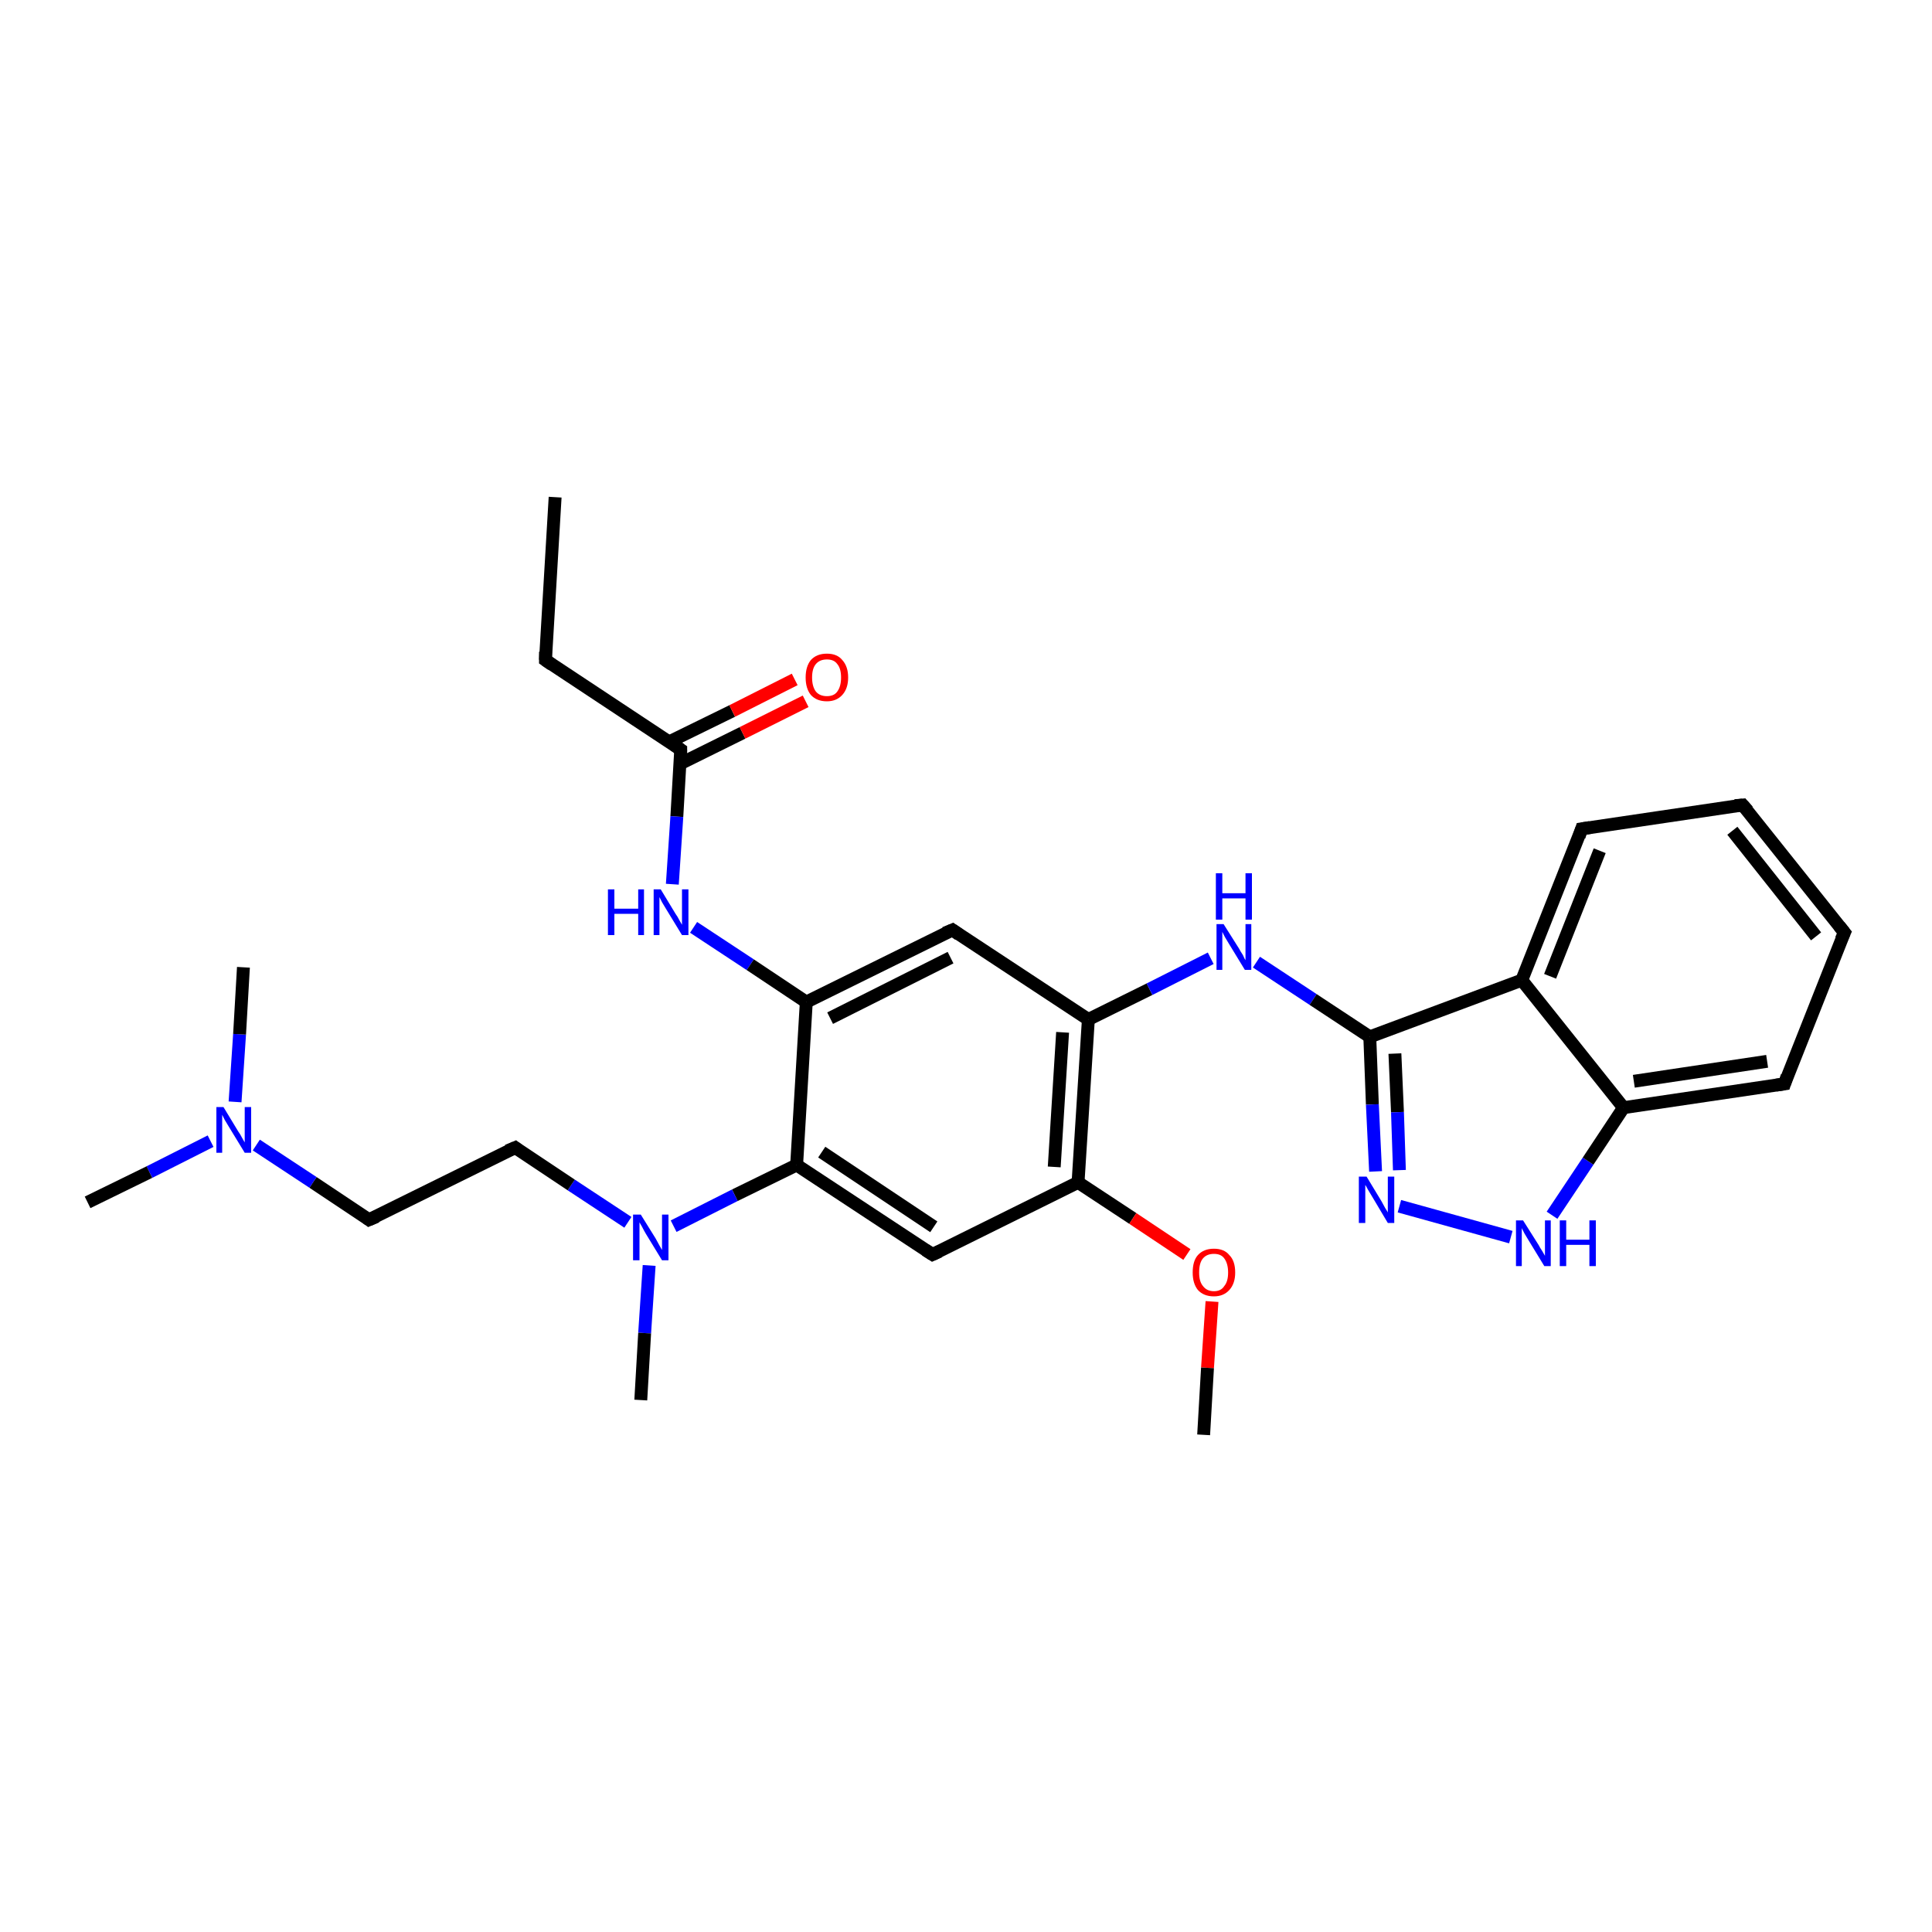 <?xml version='1.0' encoding='iso-8859-1'?>
<svg version='1.1' baseProfile='full'
              xmlns='http://www.w3.org/2000/svg'
                      xmlns:rdkit='http://www.rdkit.org/xml'
                      xmlns:xlink='http://www.w3.org/1999/xlink'
                  xml:space='preserve'
width='300px' height='300px' viewBox='0 0 300 300'>
<!-- END OF HEADER -->
<rect style='opacity:1.0;fill:#FFFFFF;stroke:none' width='300.0' height='300.0' x='0.0' y='0.0'> </rect>
<path class='bond-0 atom-0 atom-1' d='M 86.2,77.2 L 84.7,102.5' style='fill:none;fill-rule:evenodd;stroke:#000000;stroke-width:2.0px;stroke-linecap:butt;stroke-linejoin:miter;stroke-opacity:1' />
<path class='bond-1 atom-1 atom-2' d='M 84.7,102.5 L 105.7,116.4' style='fill:none;fill-rule:evenodd;stroke:#000000;stroke-width:2.0px;stroke-linecap:butt;stroke-linejoin:miter;stroke-opacity:1' />
<path class='bond-2 atom-2 atom-3' d='M 105.6,118.6 L 115.3,113.8' style='fill:none;fill-rule:evenodd;stroke:#000000;stroke-width:2.0px;stroke-linecap:butt;stroke-linejoin:miter;stroke-opacity:1' />
<path class='bond-2 atom-2 atom-3' d='M 115.3,113.8 L 125.1,108.9' style='fill:none;fill-rule:evenodd;stroke:#FF0000;stroke-width:2.0px;stroke-linecap:butt;stroke-linejoin:miter;stroke-opacity:1' />
<path class='bond-2 atom-2 atom-3' d='M 103.9,115.2 L 113.7,110.4' style='fill:none;fill-rule:evenodd;stroke:#000000;stroke-width:2.0px;stroke-linecap:butt;stroke-linejoin:miter;stroke-opacity:1' />
<path class='bond-2 atom-2 atom-3' d='M 113.7,110.4 L 123.4,105.5' style='fill:none;fill-rule:evenodd;stroke:#FF0000;stroke-width:2.0px;stroke-linecap:butt;stroke-linejoin:miter;stroke-opacity:1' />
<path class='bond-3 atom-2 atom-4' d='M 105.7,116.4 L 105.1,126.8' style='fill:none;fill-rule:evenodd;stroke:#000000;stroke-width:2.0px;stroke-linecap:butt;stroke-linejoin:miter;stroke-opacity:1' />
<path class='bond-3 atom-2 atom-4' d='M 105.1,126.8 L 104.4,137.3' style='fill:none;fill-rule:evenodd;stroke:#0000FF;stroke-width:2.0px;stroke-linecap:butt;stroke-linejoin:miter;stroke-opacity:1' />
<path class='bond-4 atom-4 atom-5' d='M 107.7,144.0 L 116.5,149.8' style='fill:none;fill-rule:evenodd;stroke:#0000FF;stroke-width:2.0px;stroke-linecap:butt;stroke-linejoin:miter;stroke-opacity:1' />
<path class='bond-4 atom-4 atom-5' d='M 116.5,149.8 L 125.2,155.6' style='fill:none;fill-rule:evenodd;stroke:#000000;stroke-width:2.0px;stroke-linecap:butt;stroke-linejoin:miter;stroke-opacity:1' />
<path class='bond-5 atom-5 atom-6' d='M 125.2,155.6 L 147.9,144.4' style='fill:none;fill-rule:evenodd;stroke:#000000;stroke-width:2.0px;stroke-linecap:butt;stroke-linejoin:miter;stroke-opacity:1' />
<path class='bond-5 atom-5 atom-6' d='M 128.9,158.1 L 147.6,148.7' style='fill:none;fill-rule:evenodd;stroke:#000000;stroke-width:2.0px;stroke-linecap:butt;stroke-linejoin:miter;stroke-opacity:1' />
<path class='bond-6 atom-6 atom-7' d='M 147.9,144.4 L 169.0,158.3' style='fill:none;fill-rule:evenodd;stroke:#000000;stroke-width:2.0px;stroke-linecap:butt;stroke-linejoin:miter;stroke-opacity:1' />
<path class='bond-7 atom-7 atom-8' d='M 169.0,158.3 L 178.5,153.6' style='fill:none;fill-rule:evenodd;stroke:#000000;stroke-width:2.0px;stroke-linecap:butt;stroke-linejoin:miter;stroke-opacity:1' />
<path class='bond-7 atom-7 atom-8' d='M 178.5,153.6 L 188.0,148.8' style='fill:none;fill-rule:evenodd;stroke:#0000FF;stroke-width:2.0px;stroke-linecap:butt;stroke-linejoin:miter;stroke-opacity:1' />
<path class='bond-8 atom-8 atom-9' d='M 195.1,149.4 L 203.9,155.2' style='fill:none;fill-rule:evenodd;stroke:#0000FF;stroke-width:2.0px;stroke-linecap:butt;stroke-linejoin:miter;stroke-opacity:1' />
<path class='bond-8 atom-8 atom-9' d='M 203.9,155.2 L 212.7,161.0' style='fill:none;fill-rule:evenodd;stroke:#000000;stroke-width:2.0px;stroke-linecap:butt;stroke-linejoin:miter;stroke-opacity:1' />
<path class='bond-9 atom-9 atom-10' d='M 212.7,161.0 L 213.1,171.5' style='fill:none;fill-rule:evenodd;stroke:#000000;stroke-width:2.0px;stroke-linecap:butt;stroke-linejoin:miter;stroke-opacity:1' />
<path class='bond-9 atom-9 atom-10' d='M 213.1,171.5 L 213.6,181.9' style='fill:none;fill-rule:evenodd;stroke:#0000FF;stroke-width:2.0px;stroke-linecap:butt;stroke-linejoin:miter;stroke-opacity:1' />
<path class='bond-9 atom-9 atom-10' d='M 216.6,163.6 L 217.0,172.7' style='fill:none;fill-rule:evenodd;stroke:#000000;stroke-width:2.0px;stroke-linecap:butt;stroke-linejoin:miter;stroke-opacity:1' />
<path class='bond-9 atom-9 atom-10' d='M 217.0,172.7 L 217.3,181.7' style='fill:none;fill-rule:evenodd;stroke:#0000FF;stroke-width:2.0px;stroke-linecap:butt;stroke-linejoin:miter;stroke-opacity:1' />
<path class='bond-10 atom-10 atom-11' d='M 217.3,187.3 L 234.6,192.1' style='fill:none;fill-rule:evenodd;stroke:#0000FF;stroke-width:2.0px;stroke-linecap:butt;stroke-linejoin:miter;stroke-opacity:1' />
<path class='bond-11 atom-11 atom-12' d='M 241.0,188.7 L 246.6,180.3' style='fill:none;fill-rule:evenodd;stroke:#0000FF;stroke-width:2.0px;stroke-linecap:butt;stroke-linejoin:miter;stroke-opacity:1' />
<path class='bond-11 atom-11 atom-12' d='M 246.6,180.3 L 252.1,172.0' style='fill:none;fill-rule:evenodd;stroke:#000000;stroke-width:2.0px;stroke-linecap:butt;stroke-linejoin:miter;stroke-opacity:1' />
<path class='bond-12 atom-12 atom-13' d='M 252.1,172.0 L 277.1,168.3' style='fill:none;fill-rule:evenodd;stroke:#000000;stroke-width:2.0px;stroke-linecap:butt;stroke-linejoin:miter;stroke-opacity:1' />
<path class='bond-12 atom-12 atom-13' d='M 253.7,167.9 L 274.4,164.8' style='fill:none;fill-rule:evenodd;stroke:#000000;stroke-width:2.0px;stroke-linecap:butt;stroke-linejoin:miter;stroke-opacity:1' />
<path class='bond-13 atom-13 atom-14' d='M 277.1,168.3 L 286.4,144.8' style='fill:none;fill-rule:evenodd;stroke:#000000;stroke-width:2.0px;stroke-linecap:butt;stroke-linejoin:miter;stroke-opacity:1' />
<path class='bond-14 atom-14 atom-15' d='M 286.4,144.8 L 270.6,125.0' style='fill:none;fill-rule:evenodd;stroke:#000000;stroke-width:2.0px;stroke-linecap:butt;stroke-linejoin:miter;stroke-opacity:1' />
<path class='bond-14 atom-14 atom-15' d='M 282.0,145.4 L 269.0,129.0' style='fill:none;fill-rule:evenodd;stroke:#000000;stroke-width:2.0px;stroke-linecap:butt;stroke-linejoin:miter;stroke-opacity:1' />
<path class='bond-15 atom-15 atom-16' d='M 270.6,125.0 L 245.6,128.7' style='fill:none;fill-rule:evenodd;stroke:#000000;stroke-width:2.0px;stroke-linecap:butt;stroke-linejoin:miter;stroke-opacity:1' />
<path class='bond-16 atom-16 atom-17' d='M 245.6,128.7 L 236.3,152.2' style='fill:none;fill-rule:evenodd;stroke:#000000;stroke-width:2.0px;stroke-linecap:butt;stroke-linejoin:miter;stroke-opacity:1' />
<path class='bond-16 atom-16 atom-17' d='M 248.4,132.1 L 240.7,151.6' style='fill:none;fill-rule:evenodd;stroke:#000000;stroke-width:2.0px;stroke-linecap:butt;stroke-linejoin:miter;stroke-opacity:1' />
<path class='bond-17 atom-7 atom-18' d='M 169.0,158.3 L 167.4,183.6' style='fill:none;fill-rule:evenodd;stroke:#000000;stroke-width:2.0px;stroke-linecap:butt;stroke-linejoin:miter;stroke-opacity:1' />
<path class='bond-17 atom-7 atom-18' d='M 165.0,160.3 L 163.7,181.2' style='fill:none;fill-rule:evenodd;stroke:#000000;stroke-width:2.0px;stroke-linecap:butt;stroke-linejoin:miter;stroke-opacity:1' />
<path class='bond-18 atom-18 atom-19' d='M 167.4,183.6 L 175.9,189.2' style='fill:none;fill-rule:evenodd;stroke:#000000;stroke-width:2.0px;stroke-linecap:butt;stroke-linejoin:miter;stroke-opacity:1' />
<path class='bond-18 atom-18 atom-19' d='M 175.9,189.2 L 184.3,194.8' style='fill:none;fill-rule:evenodd;stroke:#FF0000;stroke-width:2.0px;stroke-linecap:butt;stroke-linejoin:miter;stroke-opacity:1' />
<path class='bond-19 atom-19 atom-20' d='M 188.2,202.1 L 187.5,212.4' style='fill:none;fill-rule:evenodd;stroke:#FF0000;stroke-width:2.0px;stroke-linecap:butt;stroke-linejoin:miter;stroke-opacity:1' />
<path class='bond-19 atom-19 atom-20' d='M 187.5,212.4 L 186.9,222.8' style='fill:none;fill-rule:evenodd;stroke:#000000;stroke-width:2.0px;stroke-linecap:butt;stroke-linejoin:miter;stroke-opacity:1' />
<path class='bond-20 atom-18 atom-21' d='M 167.4,183.6 L 144.8,194.8' style='fill:none;fill-rule:evenodd;stroke:#000000;stroke-width:2.0px;stroke-linecap:butt;stroke-linejoin:miter;stroke-opacity:1' />
<path class='bond-21 atom-21 atom-22' d='M 144.8,194.8 L 123.7,180.9' style='fill:none;fill-rule:evenodd;stroke:#000000;stroke-width:2.0px;stroke-linecap:butt;stroke-linejoin:miter;stroke-opacity:1' />
<path class='bond-21 atom-21 atom-22' d='M 145.0,190.5 L 127.6,178.9' style='fill:none;fill-rule:evenodd;stroke:#000000;stroke-width:2.0px;stroke-linecap:butt;stroke-linejoin:miter;stroke-opacity:1' />
<path class='bond-22 atom-22 atom-23' d='M 123.7,180.9 L 114.1,185.6' style='fill:none;fill-rule:evenodd;stroke:#000000;stroke-width:2.0px;stroke-linecap:butt;stroke-linejoin:miter;stroke-opacity:1' />
<path class='bond-22 atom-22 atom-23' d='M 114.1,185.6 L 104.6,190.4' style='fill:none;fill-rule:evenodd;stroke:#0000FF;stroke-width:2.0px;stroke-linecap:butt;stroke-linejoin:miter;stroke-opacity:1' />
<path class='bond-23 atom-23 atom-24' d='M 100.8,196.5 L 100.1,207.0' style='fill:none;fill-rule:evenodd;stroke:#0000FF;stroke-width:2.0px;stroke-linecap:butt;stroke-linejoin:miter;stroke-opacity:1' />
<path class='bond-23 atom-23 atom-24' d='M 100.1,207.0 L 99.5,217.4' style='fill:none;fill-rule:evenodd;stroke:#000000;stroke-width:2.0px;stroke-linecap:butt;stroke-linejoin:miter;stroke-opacity:1' />
<path class='bond-24 atom-23 atom-25' d='M 97.5,189.8 L 88.7,184.0' style='fill:none;fill-rule:evenodd;stroke:#0000FF;stroke-width:2.0px;stroke-linecap:butt;stroke-linejoin:miter;stroke-opacity:1' />
<path class='bond-24 atom-23 atom-25' d='M 88.7,184.0 L 80.0,178.2' style='fill:none;fill-rule:evenodd;stroke:#000000;stroke-width:2.0px;stroke-linecap:butt;stroke-linejoin:miter;stroke-opacity:1' />
<path class='bond-25 atom-25 atom-26' d='M 80.0,178.2 L 57.3,189.4' style='fill:none;fill-rule:evenodd;stroke:#000000;stroke-width:2.0px;stroke-linecap:butt;stroke-linejoin:miter;stroke-opacity:1' />
<path class='bond-26 atom-26 atom-27' d='M 57.3,189.4 L 48.6,183.6' style='fill:none;fill-rule:evenodd;stroke:#000000;stroke-width:2.0px;stroke-linecap:butt;stroke-linejoin:miter;stroke-opacity:1' />
<path class='bond-26 atom-26 atom-27' d='M 48.6,183.6 L 39.8,177.8' style='fill:none;fill-rule:evenodd;stroke:#0000FF;stroke-width:2.0px;stroke-linecap:butt;stroke-linejoin:miter;stroke-opacity:1' />
<path class='bond-27 atom-27 atom-28' d='M 32.7,177.2 L 23.2,182.0' style='fill:none;fill-rule:evenodd;stroke:#0000FF;stroke-width:2.0px;stroke-linecap:butt;stroke-linejoin:miter;stroke-opacity:1' />
<path class='bond-27 atom-27 atom-28' d='M 23.2,182.0 L 13.6,186.7' style='fill:none;fill-rule:evenodd;stroke:#000000;stroke-width:2.0px;stroke-linecap:butt;stroke-linejoin:miter;stroke-opacity:1' />
<path class='bond-28 atom-27 atom-29' d='M 36.5,171.1 L 37.2,160.6' style='fill:none;fill-rule:evenodd;stroke:#0000FF;stroke-width:2.0px;stroke-linecap:butt;stroke-linejoin:miter;stroke-opacity:1' />
<path class='bond-28 atom-27 atom-29' d='M 37.2,160.6 L 37.8,150.2' style='fill:none;fill-rule:evenodd;stroke:#000000;stroke-width:2.0px;stroke-linecap:butt;stroke-linejoin:miter;stroke-opacity:1' />
<path class='bond-29 atom-22 atom-5' d='M 123.7,180.9 L 125.2,155.6' style='fill:none;fill-rule:evenodd;stroke:#000000;stroke-width:2.0px;stroke-linecap:butt;stroke-linejoin:miter;stroke-opacity:1' />
<path class='bond-30 atom-17 atom-9' d='M 236.3,152.2 L 212.7,161.0' style='fill:none;fill-rule:evenodd;stroke:#000000;stroke-width:2.0px;stroke-linecap:butt;stroke-linejoin:miter;stroke-opacity:1' />
<path class='bond-31 atom-17 atom-12' d='M 236.3,152.2 L 252.1,172.0' style='fill:none;fill-rule:evenodd;stroke:#000000;stroke-width:2.0px;stroke-linecap:butt;stroke-linejoin:miter;stroke-opacity:1' />
<path d='M 84.7,101.2 L 84.7,102.5 L 85.7,103.2' style='fill:none;stroke:#000000;stroke-width:2.0px;stroke-linecap:butt;stroke-linejoin:miter;stroke-opacity:1;' />
<path d='M 104.7,115.7 L 105.7,116.4 L 105.7,117.0' style='fill:none;stroke:#000000;stroke-width:2.0px;stroke-linecap:butt;stroke-linejoin:miter;stroke-opacity:1;' />
<path d='M 146.7,144.9 L 147.9,144.4 L 148.9,145.1' style='fill:none;stroke:#000000;stroke-width:2.0px;stroke-linecap:butt;stroke-linejoin:miter;stroke-opacity:1;' />
<path d='M 275.8,168.5 L 277.1,168.3 L 277.5,167.1' style='fill:none;stroke:#000000;stroke-width:2.0px;stroke-linecap:butt;stroke-linejoin:miter;stroke-opacity:1;' />
<path d='M 285.9,145.9 L 286.4,144.8 L 285.6,143.8' style='fill:none;stroke:#000000;stroke-width:2.0px;stroke-linecap:butt;stroke-linejoin:miter;stroke-opacity:1;' />
<path d='M 271.4,125.9 L 270.6,125.0 L 269.4,125.1' style='fill:none;stroke:#000000;stroke-width:2.0px;stroke-linecap:butt;stroke-linejoin:miter;stroke-opacity:1;' />
<path d='M 246.9,128.5 L 245.6,128.7 L 245.2,129.9' style='fill:none;stroke:#000000;stroke-width:2.0px;stroke-linecap:butt;stroke-linejoin:miter;stroke-opacity:1;' />
<path d='M 145.9,194.3 L 144.8,194.8 L 143.7,194.1' style='fill:none;stroke:#000000;stroke-width:2.0px;stroke-linecap:butt;stroke-linejoin:miter;stroke-opacity:1;' />
<path d='M 80.4,178.5 L 80.0,178.2 L 78.8,178.7' style='fill:none;stroke:#000000;stroke-width:2.0px;stroke-linecap:butt;stroke-linejoin:miter;stroke-opacity:1;' />
<path d='M 58.5,188.9 L 57.3,189.4 L 56.9,189.1' style='fill:none;stroke:#000000;stroke-width:2.0px;stroke-linecap:butt;stroke-linejoin:miter;stroke-opacity:1;' />
<path class='atom-3' d='M 125.1 105.2
Q 125.1 103.5, 125.9 102.5
Q 126.8 101.5, 128.4 101.5
Q 130.0 101.5, 130.8 102.5
Q 131.7 103.5, 131.7 105.2
Q 131.7 106.9, 130.8 107.9
Q 129.9 108.9, 128.4 108.9
Q 126.8 108.9, 125.9 107.9
Q 125.1 106.9, 125.1 105.2
M 128.4 108.1
Q 129.5 108.1, 130.0 107.4
Q 130.6 106.6, 130.6 105.2
Q 130.6 103.8, 130.0 103.1
Q 129.5 102.4, 128.4 102.4
Q 127.3 102.4, 126.7 103.1
Q 126.1 103.8, 126.1 105.2
Q 126.1 106.6, 126.7 107.4
Q 127.3 108.1, 128.4 108.1
' fill='#FF0000'/>
<path class='atom-4' d='M 94.4 138.1
L 95.4 138.1
L 95.4 141.1
L 99.1 141.1
L 99.1 138.1
L 100.0 138.1
L 100.0 145.2
L 99.1 145.2
L 99.1 141.9
L 95.4 141.9
L 95.4 145.2
L 94.4 145.2
L 94.4 138.1
' fill='#0000FF'/>
<path class='atom-4' d='M 102.6 138.1
L 104.9 141.9
Q 105.2 142.3, 105.5 142.9
Q 105.9 143.6, 105.9 143.6
L 105.9 138.1
L 106.9 138.1
L 106.9 145.2
L 105.9 145.2
L 103.4 141.1
Q 103.1 140.6, 102.8 140.1
Q 102.5 139.5, 102.4 139.3
L 102.4 145.2
L 101.5 145.2
L 101.5 138.1
L 102.6 138.1
' fill='#0000FF'/>
<path class='atom-8' d='M 190.0 143.5
L 192.4 147.3
Q 192.6 147.7, 193.0 148.3
Q 193.3 149.0, 193.4 149.1
L 193.4 143.5
L 194.3 143.5
L 194.3 150.6
L 193.3 150.6
L 190.8 146.5
Q 190.5 146.0, 190.2 145.5
Q 189.9 144.9, 189.8 144.7
L 189.8 150.6
L 188.9 150.6
L 188.9 143.5
L 190.0 143.5
' fill='#0000FF'/>
<path class='atom-8' d='M 188.8 135.6
L 189.8 135.6
L 189.8 138.7
L 193.4 138.7
L 193.4 135.6
L 194.4 135.6
L 194.4 142.8
L 193.4 142.8
L 193.4 139.5
L 189.8 139.5
L 189.8 142.8
L 188.8 142.8
L 188.8 135.6
' fill='#0000FF'/>
<path class='atom-10' d='M 212.2 182.7
L 214.5 186.5
Q 214.7 186.9, 215.1 187.6
Q 215.5 188.2, 215.5 188.3
L 215.5 182.7
L 216.5 182.7
L 216.5 189.9
L 215.5 189.9
L 213.0 185.7
Q 212.7 185.2, 212.4 184.7
Q 212.1 184.1, 212.0 184.0
L 212.0 189.9
L 211.0 189.9
L 211.0 182.7
L 212.2 182.7
' fill='#0000FF'/>
<path class='atom-11' d='M 236.5 189.5
L 238.9 193.3
Q 239.1 193.7, 239.5 194.3
Q 239.9 195.0, 239.9 195.0
L 239.9 189.5
L 240.8 189.5
L 240.8 196.6
L 239.8 196.6
L 237.3 192.5
Q 237.0 192.0, 236.7 191.5
Q 236.4 190.9, 236.3 190.7
L 236.3 196.6
L 235.4 196.6
L 235.4 189.5
L 236.5 189.5
' fill='#0000FF'/>
<path class='atom-11' d='M 242.2 189.5
L 243.2 189.5
L 243.2 192.5
L 246.8 192.5
L 246.8 189.5
L 247.8 189.5
L 247.8 196.6
L 246.8 196.6
L 246.8 193.3
L 243.2 193.3
L 243.2 196.6
L 242.2 196.6
L 242.2 189.5
' fill='#0000FF'/>
<path class='atom-19' d='M 185.2 197.6
Q 185.2 195.8, 186.0 194.9
Q 186.9 193.9, 188.5 193.9
Q 190.1 193.9, 190.9 194.9
Q 191.8 195.8, 191.8 197.6
Q 191.8 199.3, 190.9 200.3
Q 190.0 201.3, 188.5 201.3
Q 186.9 201.3, 186.0 200.3
Q 185.2 199.3, 185.2 197.6
M 188.5 200.5
Q 189.6 200.5, 190.1 199.7
Q 190.7 199.0, 190.7 197.6
Q 190.7 196.2, 190.1 195.4
Q 189.6 194.7, 188.5 194.7
Q 187.4 194.7, 186.8 195.4
Q 186.2 196.1, 186.2 197.6
Q 186.2 199.0, 186.8 199.7
Q 187.4 200.5, 188.5 200.5
' fill='#FF0000'/>
<path class='atom-23' d='M 99.5 188.6
L 101.8 192.3
Q 102.0 192.7, 102.4 193.4
Q 102.8 194.1, 102.8 194.1
L 102.8 188.6
L 103.8 188.6
L 103.8 195.7
L 102.8 195.7
L 100.3 191.6
Q 100.0 191.1, 99.7 190.5
Q 99.4 190.0, 99.3 189.8
L 99.3 195.7
L 98.3 195.7
L 98.3 188.6
L 99.5 188.6
' fill='#0000FF'/>
<path class='atom-27' d='M 34.7 171.9
L 37.0 175.7
Q 37.3 176.1, 37.6 176.7
Q 38.0 177.4, 38.0 177.4
L 38.0 171.9
L 39.0 171.9
L 39.0 179.0
L 38.0 179.0
L 35.5 174.9
Q 35.2 174.4, 34.9 173.9
Q 34.6 173.3, 34.5 173.1
L 34.5 179.0
L 33.6 179.0
L 33.6 171.9
L 34.7 171.9
' fill='#0000FF'/>
</svg>
